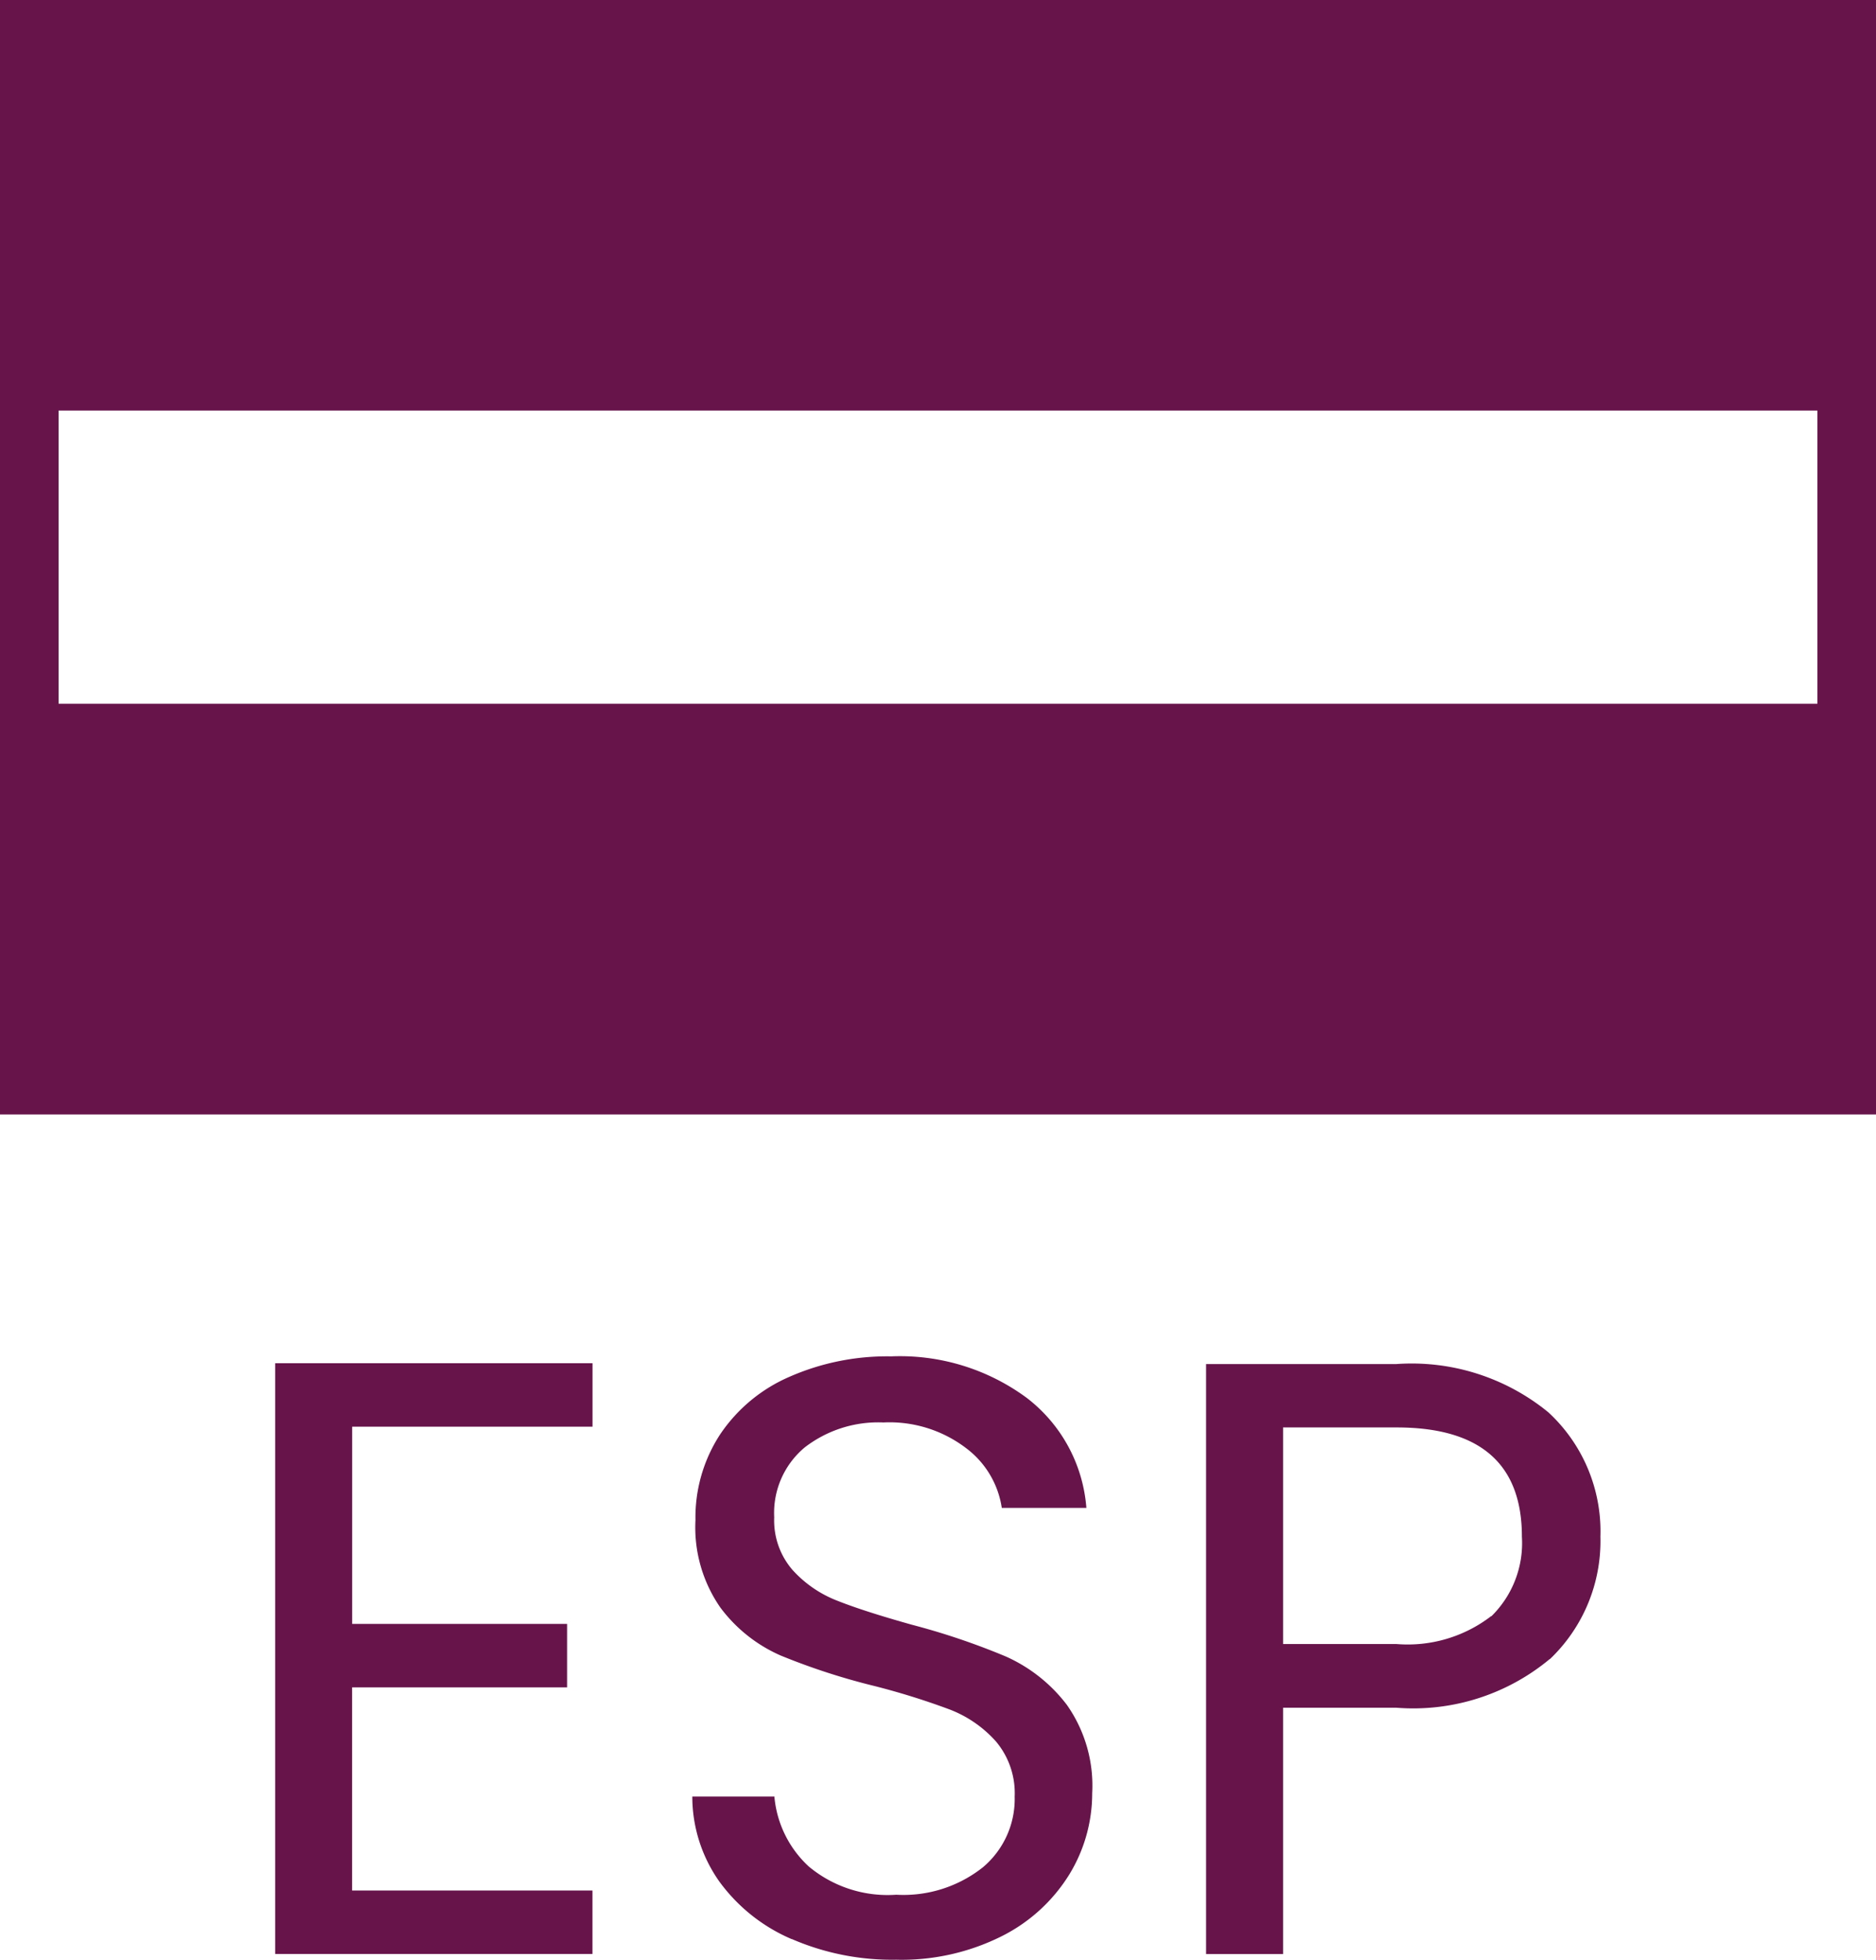 <svg xmlns="http://www.w3.org/2000/svg" xmlns:xlink="http://www.w3.org/1999/xlink" width="32" height="33.419" viewBox="0 0 32 33.419">
  <defs>
    <clipPath id="clip-path">
      <rect id="Rectángulo_14085" data-name="Rectángulo 14085" width="22.6" height="10.29" fill="#67144b"/>
    </clipPath>
  </defs>
  <g id="Grupo_1506" data-name="Grupo 1506" transform="translate(0.367 0.169)">
    <g id="Rectángulo_14081" data-name="Rectángulo 14081" transform="translate(-0.367 -0.169)" fill="none" stroke="#67144b" stroke-width="1">
      <rect width="32" height="19" stroke="none"/>
      <rect x="0.5" y="0.5" width="31" height="18" fill="none"/>
    </g>
    <rect id="Rectángulo_14082" data-name="Rectángulo 14082" width="32" height="7" transform="translate(-0.367 -0.169)" fill="#67144b"/>
    <rect id="Rectángulo_14084" data-name="Rectángulo 14084" width="32" height="7" transform="translate(-0.367 11.831)" fill="#67144b"/>
    <g id="Grupo_1505" data-name="Grupo 1505" transform="translate(4.327 22.96)">
      <path id="Trazado_8972" data-name="Trazado 8972" d="M0,5.179V15.252H5.412V14.17h-4.1V10.706H4.979V9.624H1.313V6.261h4.1V5.179Z" transform="translate(0 -5.063)" fill="#67144b"/>
      <g id="Grupo_1504" data-name="Grupo 1504">
        <g id="Grupo_1503" data-name="Grupo 1503" clip-path="url(#clip-path)">
          <path id="Trazado_8973" data-name="Trazado 8973" d="M320.791,9.937a2.968,2.968,0,0,1-1.234-.981,2.513,2.513,0,0,1-.462-1.45h1.4a1.842,1.842,0,0,0,.585,1.191,2.1,2.1,0,0,0,1.494.483,2.182,2.182,0,0,0,1.479-.469,1.522,1.522,0,0,0,.541-1.205,1.369,1.369,0,0,0-.318-.938,2.031,2.031,0,0,0-.794-.548,12.438,12.438,0,0,0-1.284-.4A11.312,11.312,0,0,1,320.6,5.1a2.566,2.566,0,0,1-1.025-.815,2.394,2.394,0,0,1-.426-1.494,2.587,2.587,0,0,1,.419-1.458,2.727,2.727,0,0,1,1.176-.981A4.14,4.14,0,0,1,322.486,0,3.644,3.644,0,0,1,324.8.708a2.614,2.614,0,0,1,1.017,1.876h-1.443a1.559,1.559,0,0,0-.606-1.017,2.154,2.154,0,0,0-1.414-.44,2.05,2.05,0,0,0-1.342.426,1.454,1.454,0,0,0-.52,1.191,1.289,1.289,0,0,0,.31.895,2,2,0,0,0,.765.527q.455.181,1.277.411a12.014,12.014,0,0,1,1.6.541,2.674,2.674,0,0,1,1.039.823,2.392,2.392,0,0,1,.433,1.508,2.648,2.648,0,0,1-.39,1.385,2.863,2.863,0,0,1-1.155,1.054,3.81,3.81,0,0,1-1.8.4,4.3,4.3,0,0,1-1.782-.354" transform="translate(-311.98 -0.001)" fill="#67144b"/>
          <path id="Trazado_8974" data-name="Trazado 8974" d="M717.849,10.856a3.641,3.641,0,0,1-2.619.83H713.3v4.2h-1.313V5.826h3.247a3.681,3.681,0,0,1,2.591.823,2.762,2.762,0,0,1,.888,2.121,2.779,2.779,0,0,1-.859,2.085m-1-.729a1.748,1.748,0,0,0,.52-1.357q0-1.862-2.136-1.862H713.3V10.6h1.934a2.335,2.335,0,0,0,1.616-.476" transform="translate(-696.108 -5.696)" fill="#67144b"/>
        </g>
      </g>
    </g>
  </g>
</svg>

